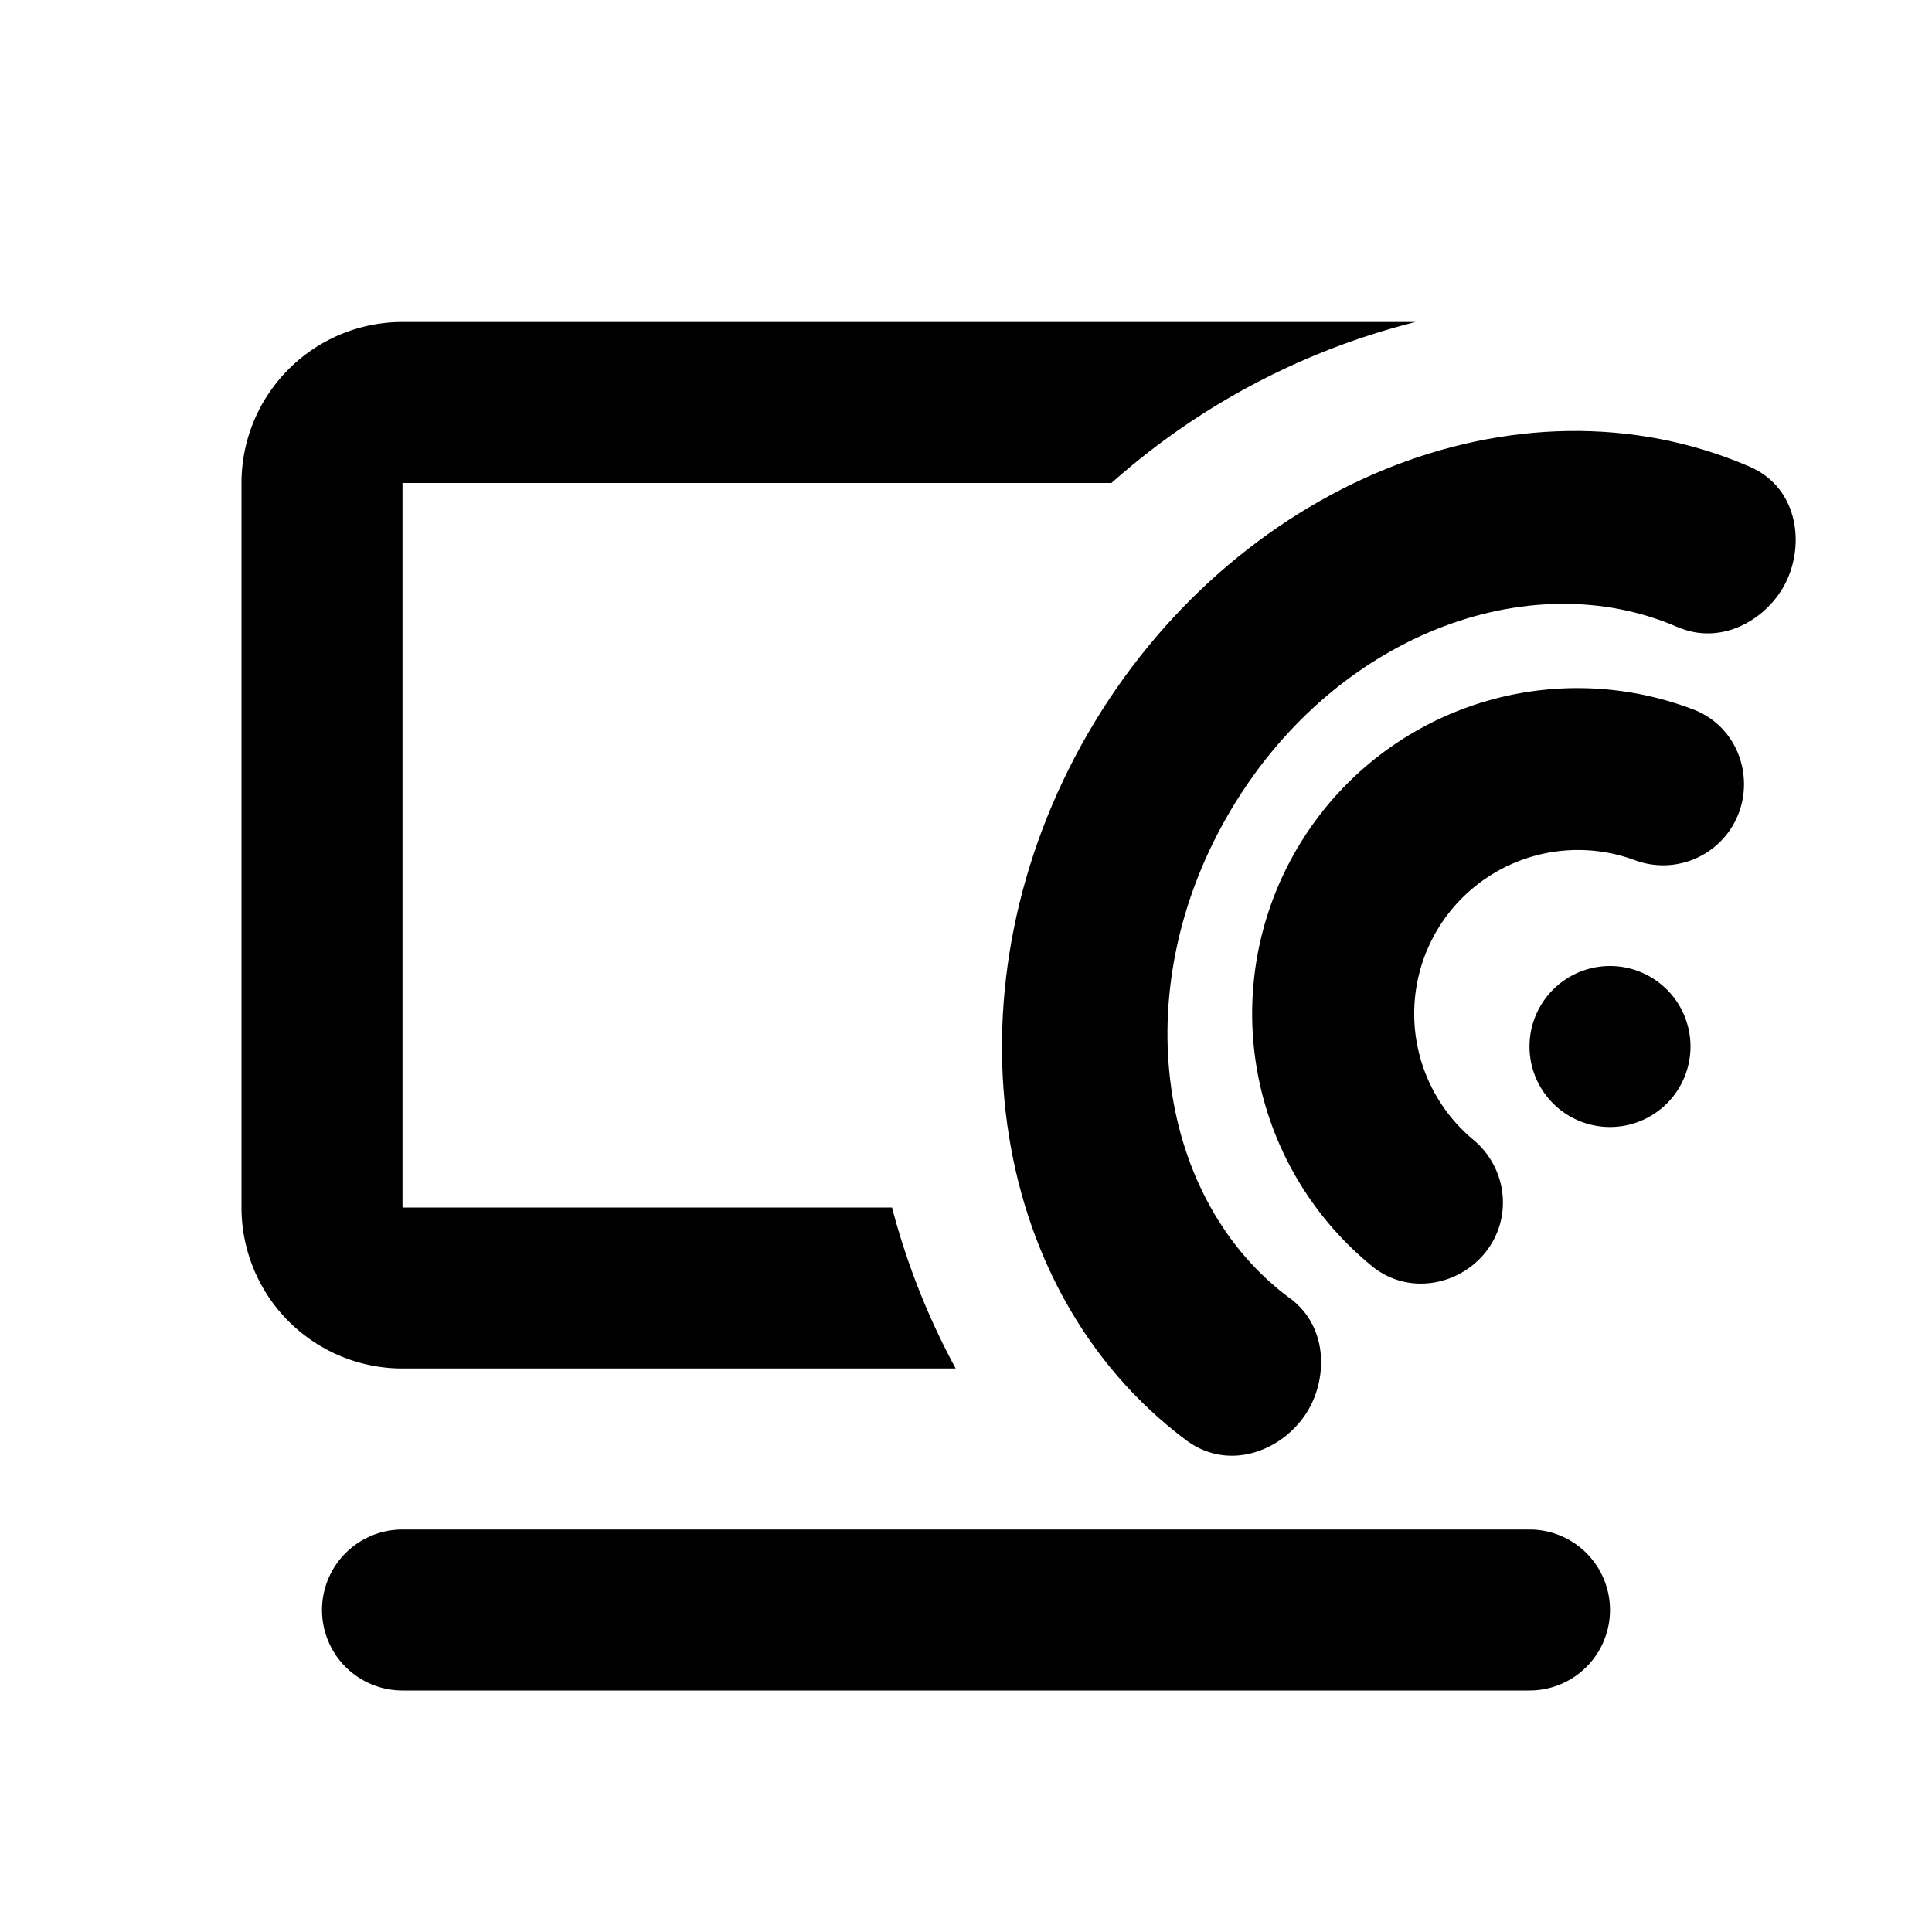 <svg xmlns="http://www.w3.org/2000/svg" fill="currentColor" viewBox="0 0 24 24"><path d="M17.585 4H5a2 2 0 0 0-2 2v9a2 2 0 0 0 2 2h6.872a8.932 8.932 0 0 1-.791-2H5V6h8.807a8.967 8.967 0 0 1 3.778-2z"/><path d="M14.743 17.897c-2.522-1.88-3.018-5.686-1.232-8.78 1.786-3.093 5.33-4.566 8.219-3.322.633.271.698 1.022.422 1.5-.242.42-.782.723-1.31.495h-.003c-1.844-.805-4.296.103-5.585 2.334-1.288 2.231-.848 4.809.77 6.004l.003.001c.461.344.468.964.227 1.383-.283.488-.958.782-1.504.39l-.007-.005z"/><path d="M17.037 15.723a4.047 4.047 0 0 1-.94-5.154 4.038 4.038 0 0 1 4.932-1.758c.591.222.799.922.5 1.438a1.005 1.005 0 0 1-1.227.434 2.036 2.036 0 0 0-2.462.893 2.036 2.036 0 0 0 .457 2.578c.375.308.49.845.24 1.28-.296.511-1.007.696-1.5.29z"/><path d="M21 13a1 1 0 1 0-2 0 1 1 0 0 0 2 0zM4 20a1 1 0 0 1 1-1h14a1 1 0 1 1 0 2H5a1 1 0 0 1-1-1z"/></svg>